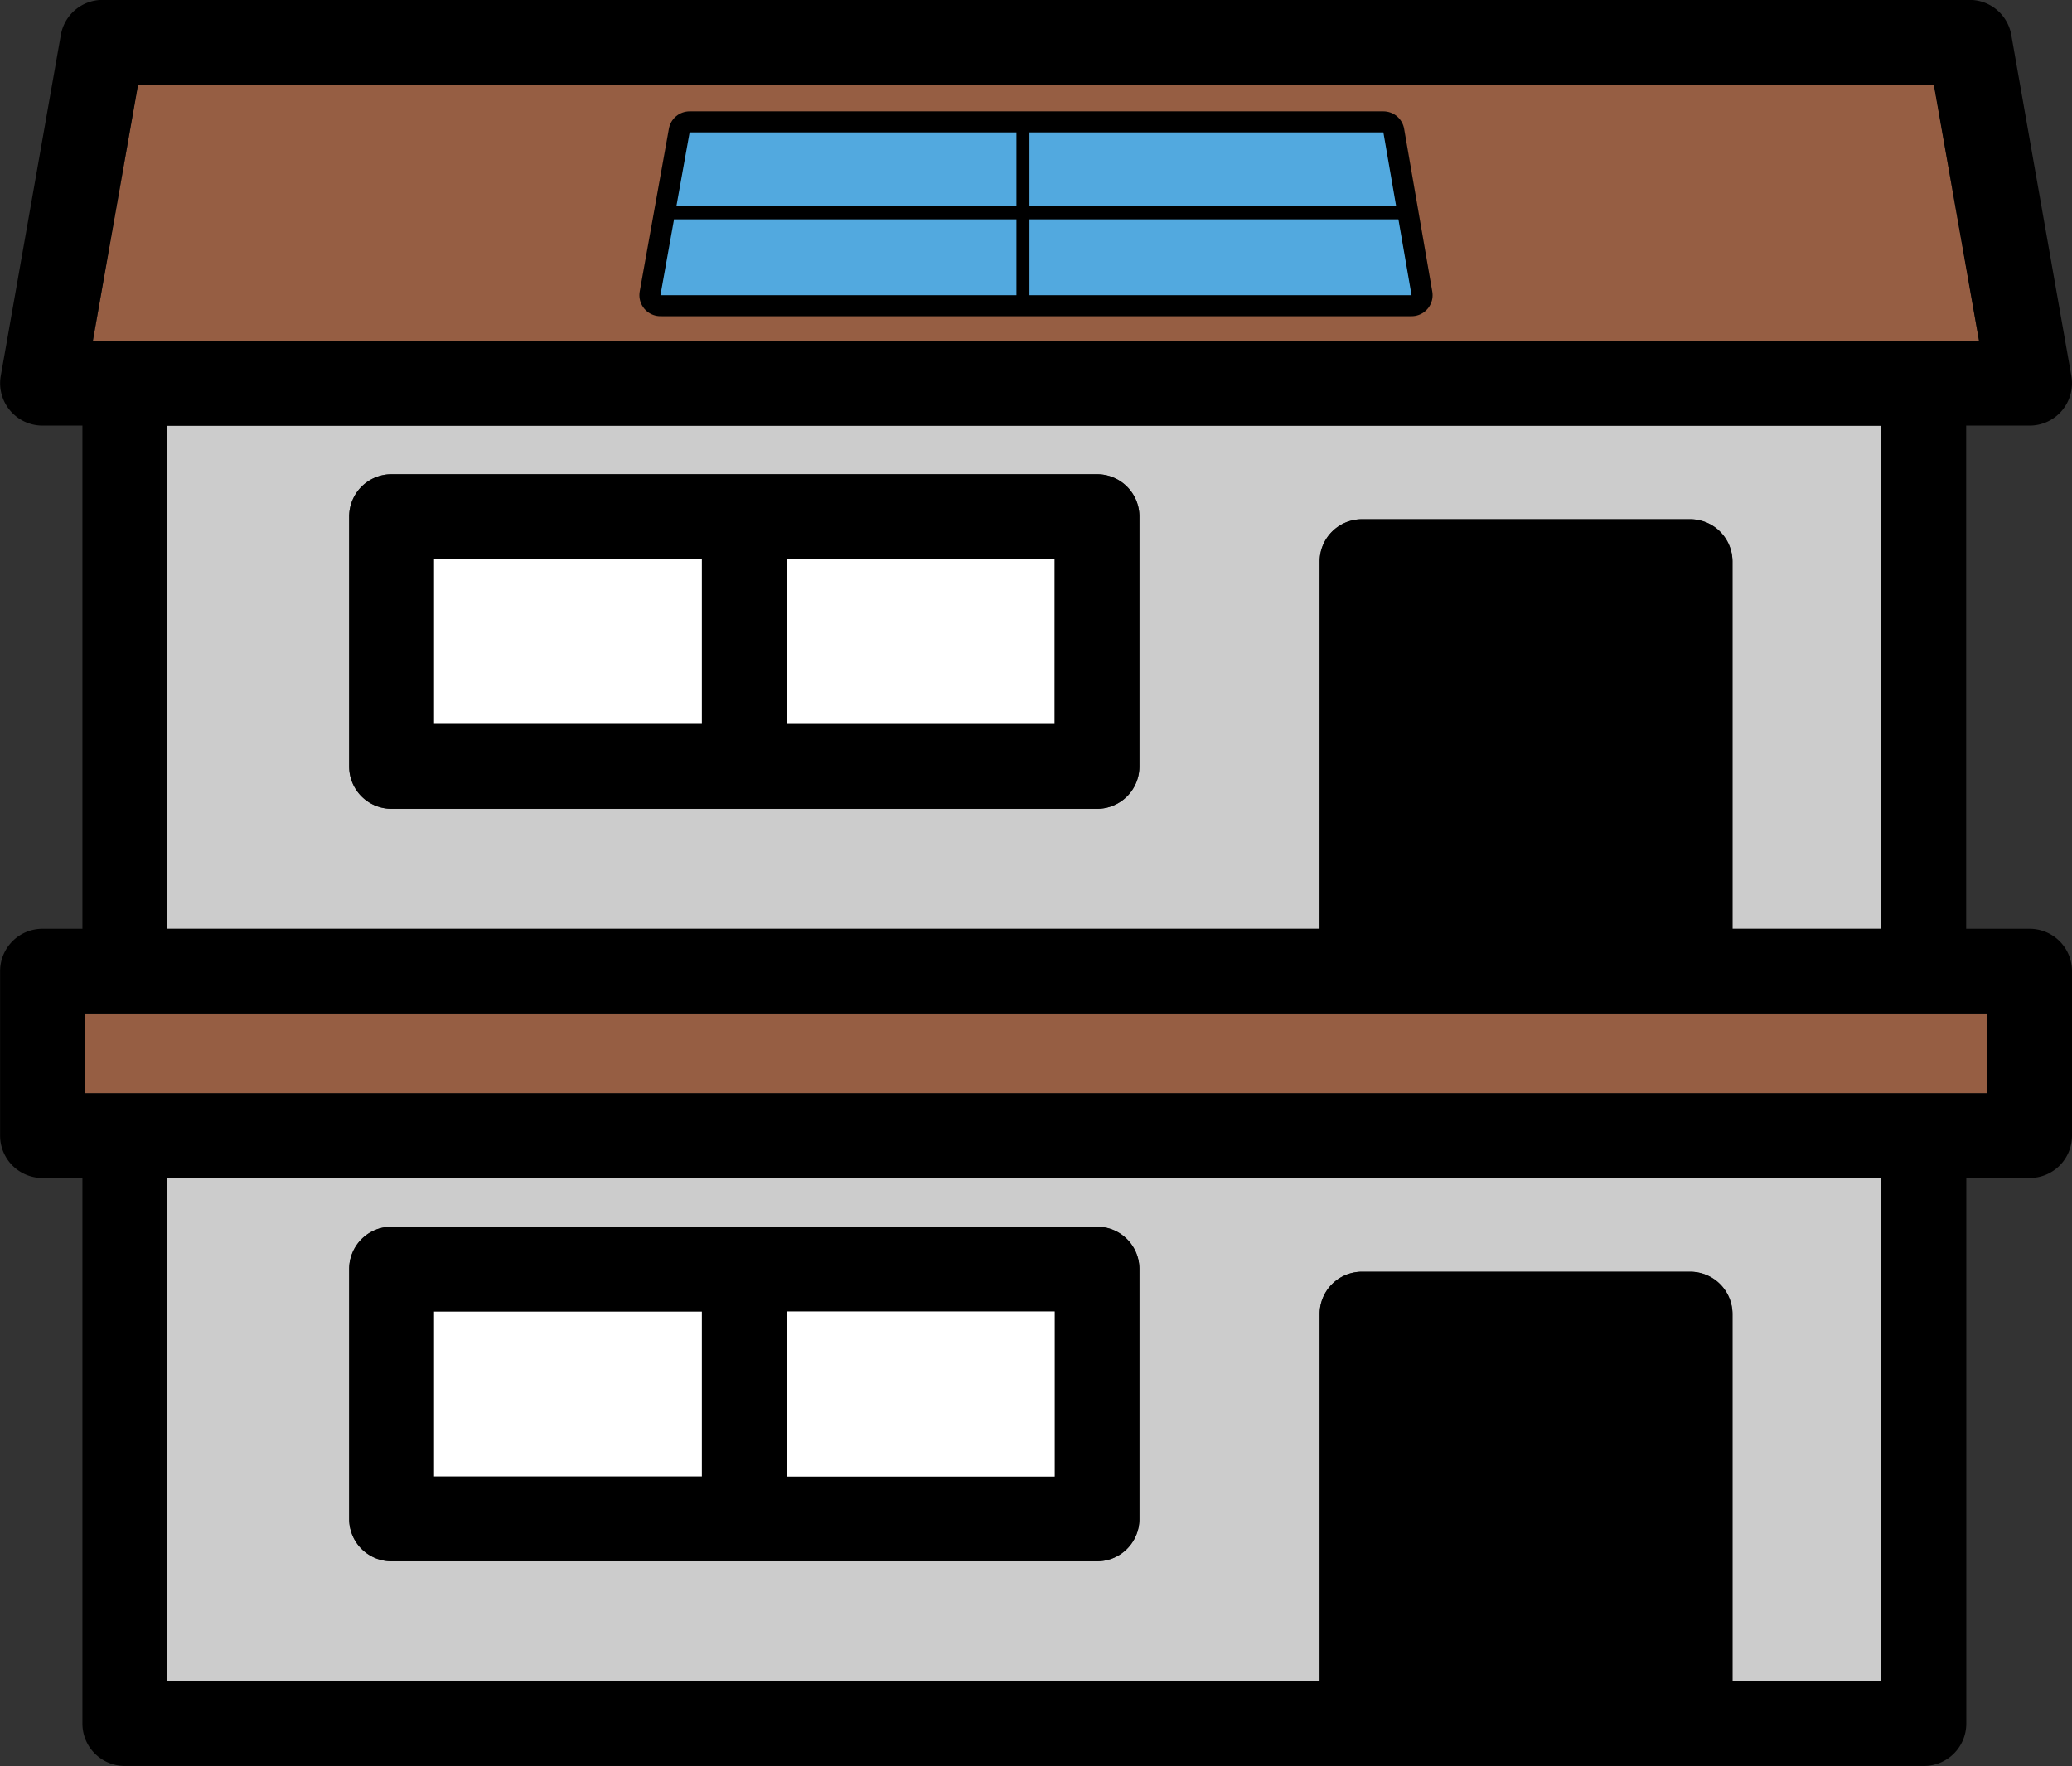 <svg id="グループ_1" data-name="グループ 1" xmlns="http://www.w3.org/2000/svg" width="79.33" height="67.625" viewBox="0 0 79.33 67.625">
  <rect x="0" y="0" width="79.33" height="67.625" fill="#333333" stroke="none"/>
  <g id="グループ_6568" data-name="グループ 6568" transform="translate(0 0)">
    <path id="パス_13347" data-name="パス 13347" d="M385.273-227.95h71l-1.731-9.813H385.785l-1.731,9.813Z" transform="translate(-380.499 241.006)" fill="#965e43"/>
    <path id="パス_13348" data-name="パス 13348" d="M431.687-216.458a1.622,1.622,0,0,1,1.622-1.622h12.563a1.622,1.622,0,0,1,1.622,1.622v14.064h5.7v-19.267h-65.64v19.267h44.13Zm-8.523,9.465H396.151a1.622,1.622,0,0,1-1.622-1.622v-9.566a1.621,1.621,0,0,1,1.622-1.622h27.013a1.621,1.621,0,0,1,1.622,1.622v9.566A1.622,1.622,0,0,1,423.164-206.993Z" transform="translate(-381.162 237.961)" fill="#ccc"/>
    <path id="パス_13349" data-name="パス 13349" d="M387.557-166.858h44.13v-14.064a1.621,1.621,0,0,1,1.622-1.622h12.563a1.621,1.621,0,0,1,1.622,1.622v14.064h5.7v-19.268h-65.64Zm6.972-15.787a1.622,1.622,0,0,1,1.622-1.622h27.013a1.622,1.622,0,0,1,1.622,1.622v9.566a1.621,1.621,0,0,1-1.622,1.622H396.151a1.621,1.621,0,0,1-1.622-1.622Z" transform="translate(-381.162 231.239)" fill="#ccc"/>
    <path id="パス_13350" data-name="パス 13350" d="M445.137-193.9H383.67v3.06h72.843v-3.06H445.137Z" transform="translate(-380.427 232.709)" fill="#965e43"/>
    <path id="パス_13351" data-name="パス 13351" d="M457.378-206.2h-2.43v-19.267h2.43a1.619,1.619,0,0,0,1.242-.58,1.624,1.624,0,0,0,.355-1.324l-2.3-13.056a1.622,1.622,0,0,0-1.6-1.34H383.6a1.622,1.622,0,0,0-1.6,1.34l-2.3,13.056a1.62,1.62,0,0,0,.354,1.324,1.622,1.622,0,0,0,1.242.58h1.53V-206.2h-1.53a1.622,1.622,0,0,0-1.622,1.622v6.3a1.622,1.622,0,0,0,1.622,1.622h1.53v20.89a1.622,1.622,0,0,0,1.622,1.622h68.883a1.622,1.622,0,0,0,1.622-1.622v-20.89h2.43A1.621,1.621,0,0,0,459-198.272v-6.3A1.622,1.622,0,0,0,457.378-206.2Zm-1.622,6.3H382.913v-3.059h72.843ZM451.7-177.382H446v-14.064a1.621,1.621,0,0,0-1.622-1.622H431.816a1.621,1.621,0,0,0-1.622,1.622v14.064h-44.13V-196.65H451.7Zm2.009-61.138,1.731,9.813H383.225l1.731-9.813Zm-67.649,13.056H451.7V-206.2H446V-220.26a1.622,1.622,0,0,0-1.622-1.622H431.816a1.622,1.622,0,0,0-1.622,1.622V-206.2h-44.13Z" transform="translate(-379.67 241.763)"/>
    <rect id="長方形_13806" data-name="長方形 13806" width="10.263" height="6.322" transform="translate(16.611 21.402)" fill="#fff"/>
    <rect id="長方形_13807" data-name="長方形 13807" width="10.263" height="6.322" transform="translate(30.117 21.402)" fill="#fff"/>
    <path id="パス_13352" data-name="パス 13352" d="M424.79-219.368H397.778a1.621,1.621,0,0,0-1.622,1.622v9.566a1.622,1.622,0,0,0,1.622,1.622H424.79a1.622,1.622,0,0,0,1.622-1.622v-9.566A1.621,1.621,0,0,0,424.79-219.368Zm-1.622,9.566H412.906v-6.322h10.263ZM399.4-216.125h10.263v6.322H399.4Z" transform="translate(-382.788 237.527)"/>
    <rect id="長方形_13808" data-name="長方形 13808" width="10.263" height="6.322" transform="translate(16.611 50.216)" fill="#fff"/>
    <path id="パス_13353" data-name="パス 13353" d="M397.778-171.024H424.79a1.621,1.621,0,0,0,1.622-1.622v-9.566a1.622,1.622,0,0,0-1.622-1.622H397.778a1.622,1.622,0,0,0-1.622,1.622v9.566A1.621,1.621,0,0,0,397.778-171.024Zm25.391-3.243H412.906v-6.322h10.263ZM399.4-180.59h10.263v6.322H399.4Z" transform="translate(-382.788 230.805)"/>
    <rect id="長方形_13809" data-name="長方形 13809" width="10.263" height="6.322" transform="translate(30.117 50.216)" fill="#fff"/>
  </g>
  <g id="グループ_6569" data-name="グループ 6569" transform="translate(25.287 4.723)">
    <path id="パス_13354" data-name="パス 13354" d="M411.539-229.279h28.073l-1.078-6.233H411.973l-1.117,6.233Z" transform="translate(-410.856 235.858)" stroke="#000" stroke-linecap="round" stroke-linejoin="round" stroke-width="1.612" style="isolation: isolate"/>
    <path id="パス_13355" data-name="パス 13355" d="M411.539-229.279h28.073l-1.078-6.233H411.973l-1.117,6.233Z" transform="translate(-410.856 235.858)" fill="#52a9df" style="isolation: isolate"/>
    <line id="線_430" data-name="線 430" x2="27.942" transform="translate(0.565 3.427)" stroke="#000" stroke-linecap="round" stroke-linejoin="round" stroke-width="0.498"/>
    <line id="線_431" data-name="線 431" y2="6.769" transform="translate(13.878)" stroke="#000" stroke-linecap="round" stroke-linejoin="round" stroke-width="0.498"/>
  </g>
</svg>
